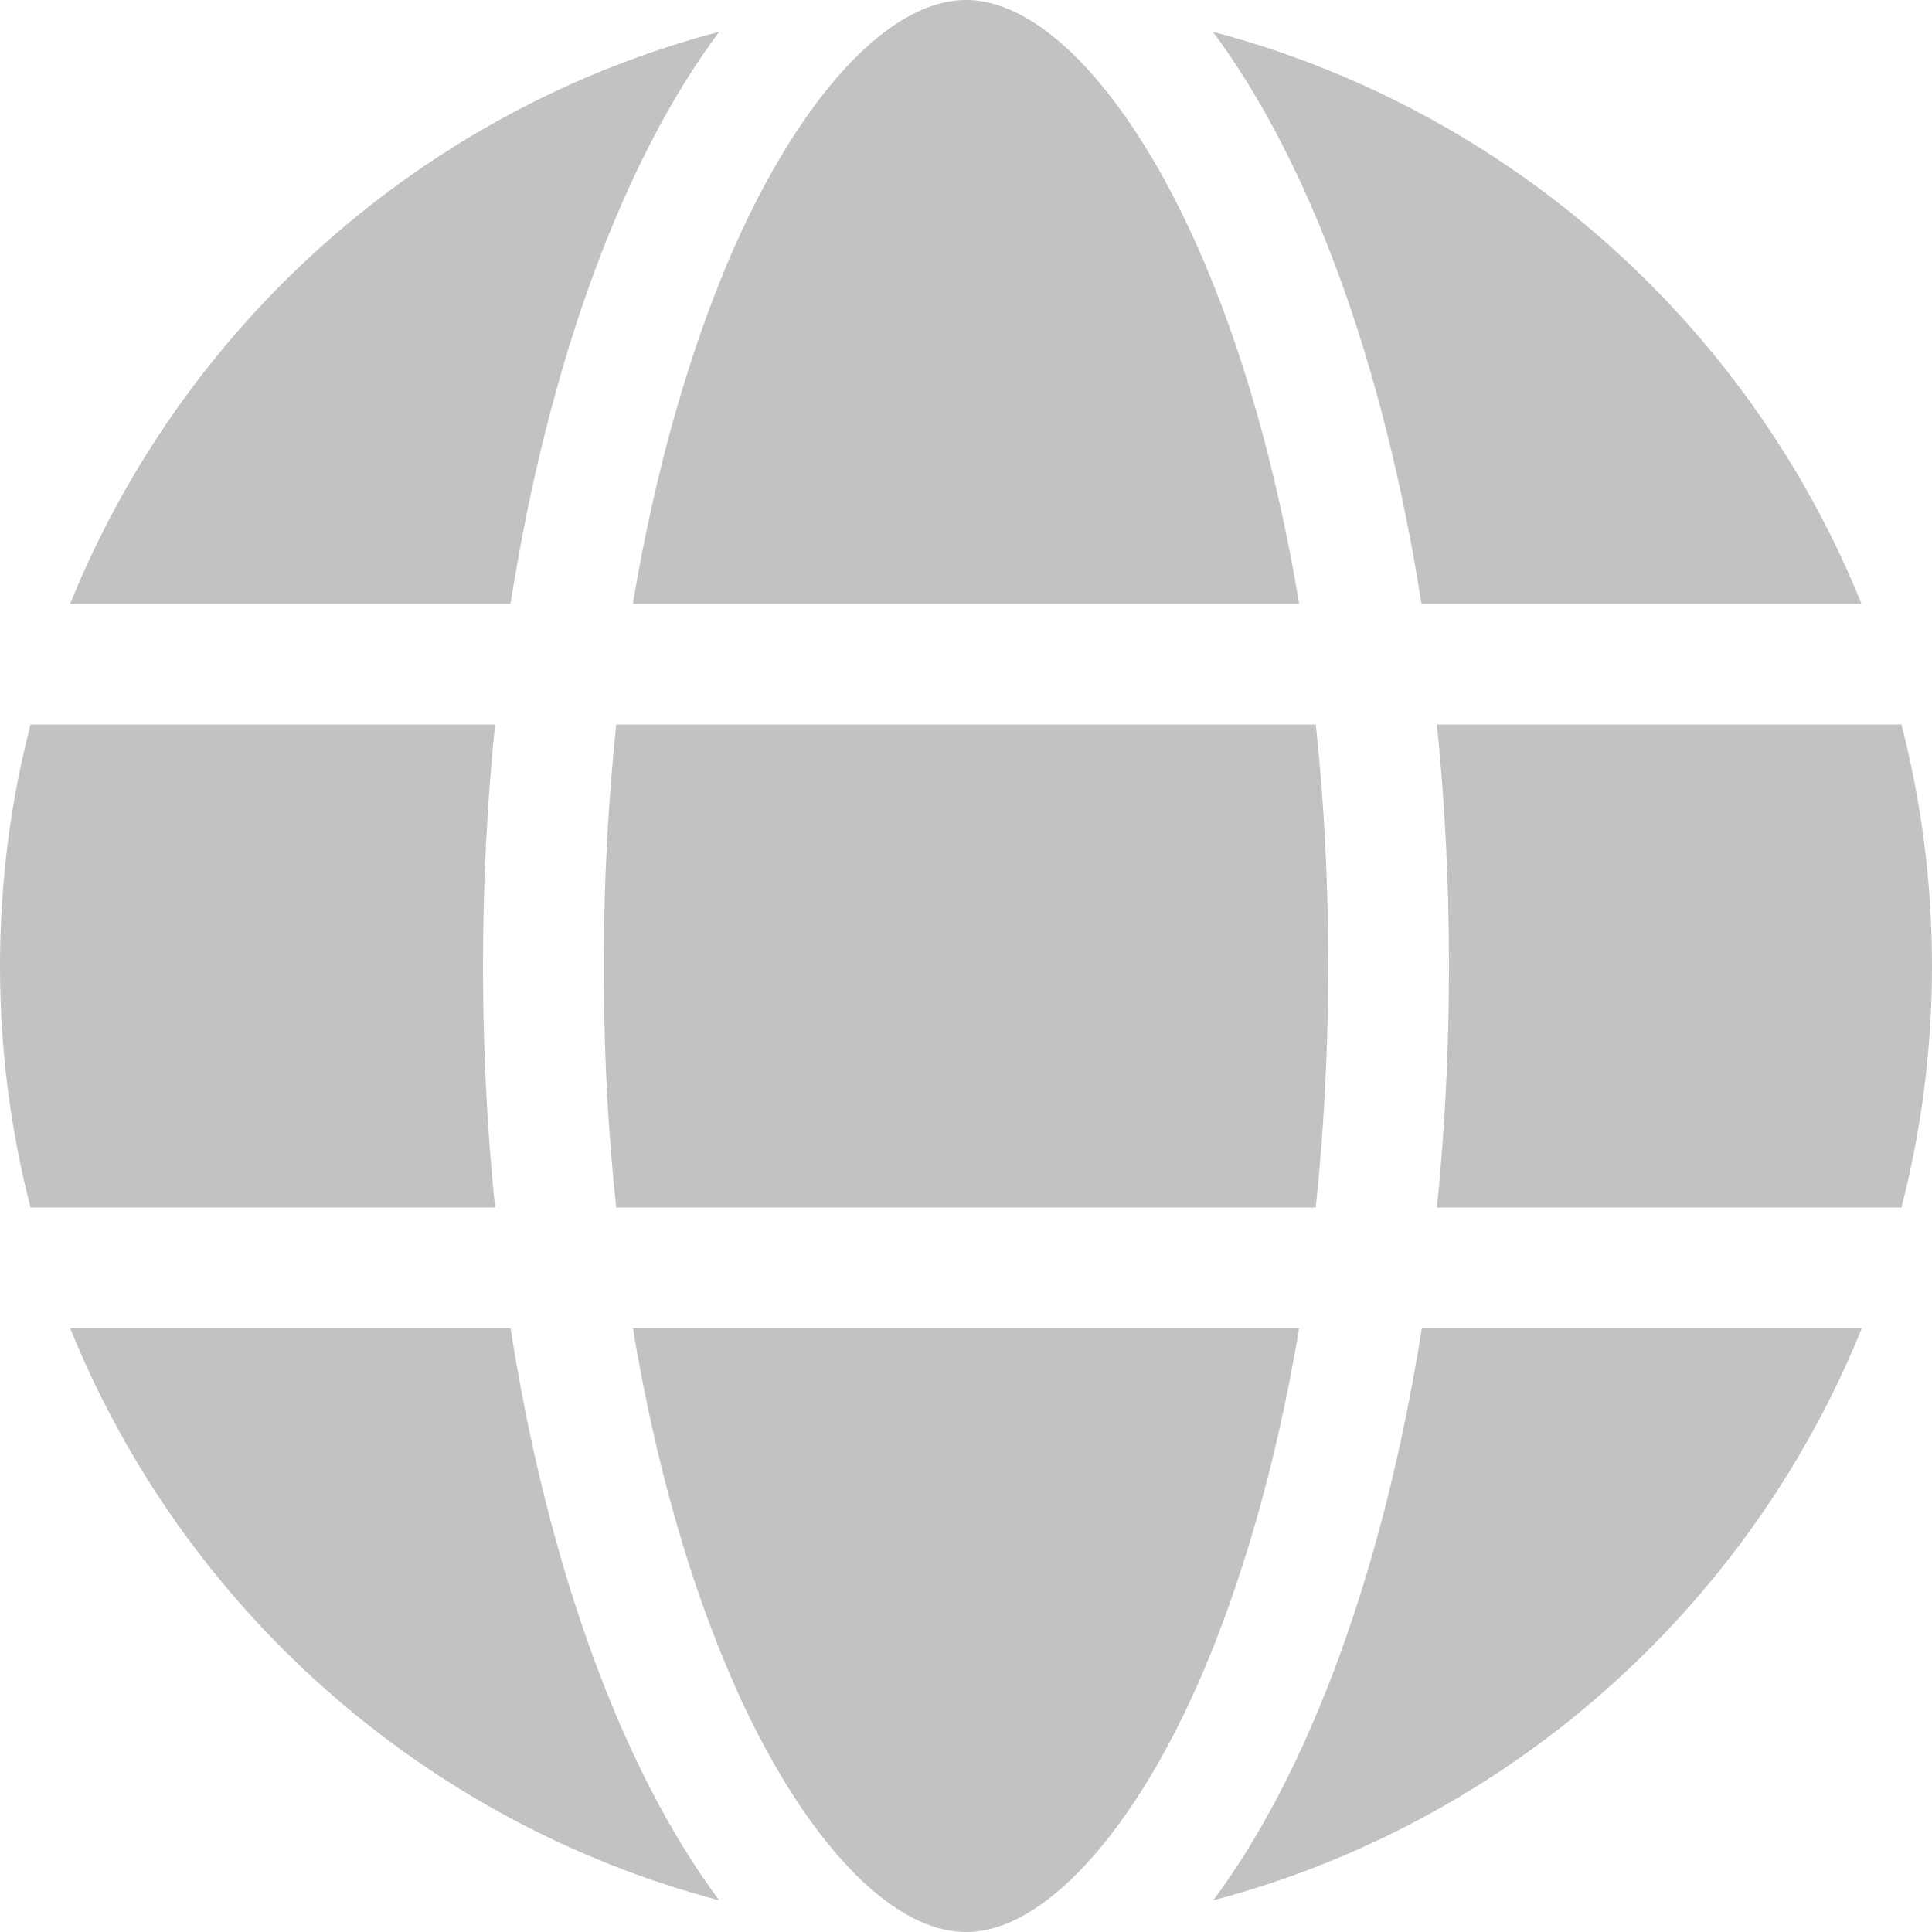 <svg width="16" height="16" viewBox="0 0 16 16" fill="none" xmlns="http://www.w3.org/2000/svg">
<g clip-path="url(#clip0_2448_42163)">
<path d="M11 8C11 8.694 10.963 9.363 10.897 10H5.103C5.034 9.363 5 8.694 5 8C5 7.306 5.037 6.638 5.103 6H10.897C10.966 6.638 11 7.306 11 8ZM11.9 6H15.747C15.912 6.641 16 7.309 16 8C16 8.691 15.912 9.359 15.747 10H11.9C11.966 9.356 12 8.688 12 8C12 7.312 11.966 6.644 11.9 6ZM15.419 5H11.772C11.459 3.003 10.841 1.331 10.044 0.263C12.491 0.909 14.481 2.684 15.416 5H15.419ZM10.759 5H5.241C5.431 3.862 5.725 2.856 6.084 2.041C6.412 1.303 6.778 0.769 7.131 0.431C7.481 0.1 7.772 0 8 0C8.228 0 8.519 0.1 8.869 0.431C9.222 0.769 9.588 1.303 9.916 2.041C10.278 2.853 10.569 3.859 10.759 5ZM4.228 5H0.581C1.519 2.684 3.506 0.909 5.956 0.263C5.159 1.331 4.541 3.003 4.228 5ZM0.253 6H4.1C4.034 6.644 4 7.312 4 8C4 8.688 4.034 9.356 4.1 10H0.253C0.087 9.359 0 8.691 0 8C0 7.309 0.087 6.641 0.253 6ZM6.084 13.956C5.722 13.144 5.431 12.137 5.241 11H10.759C10.569 12.137 10.275 13.144 9.916 13.956C9.588 14.694 9.222 15.228 8.869 15.566C8.519 15.9 8.228 16 8 16C7.772 16 7.481 15.9 7.131 15.569C6.778 15.231 6.412 14.697 6.084 13.959V13.956ZM4.228 11C4.541 12.997 5.159 14.669 5.956 15.738C3.506 15.091 1.519 13.316 0.581 11H4.228ZM15.419 11C14.481 13.316 12.494 15.091 10.047 15.738C10.844 14.669 11.459 12.997 11.775 11H15.419Z" fill="black" fill-opacity="0.24"/>
</g>
<defs>
<clipPath id="clip0_2448_42163">
<rect width="16" height="16" fill="white"/>
</clipPath>
</defs>
</svg>
